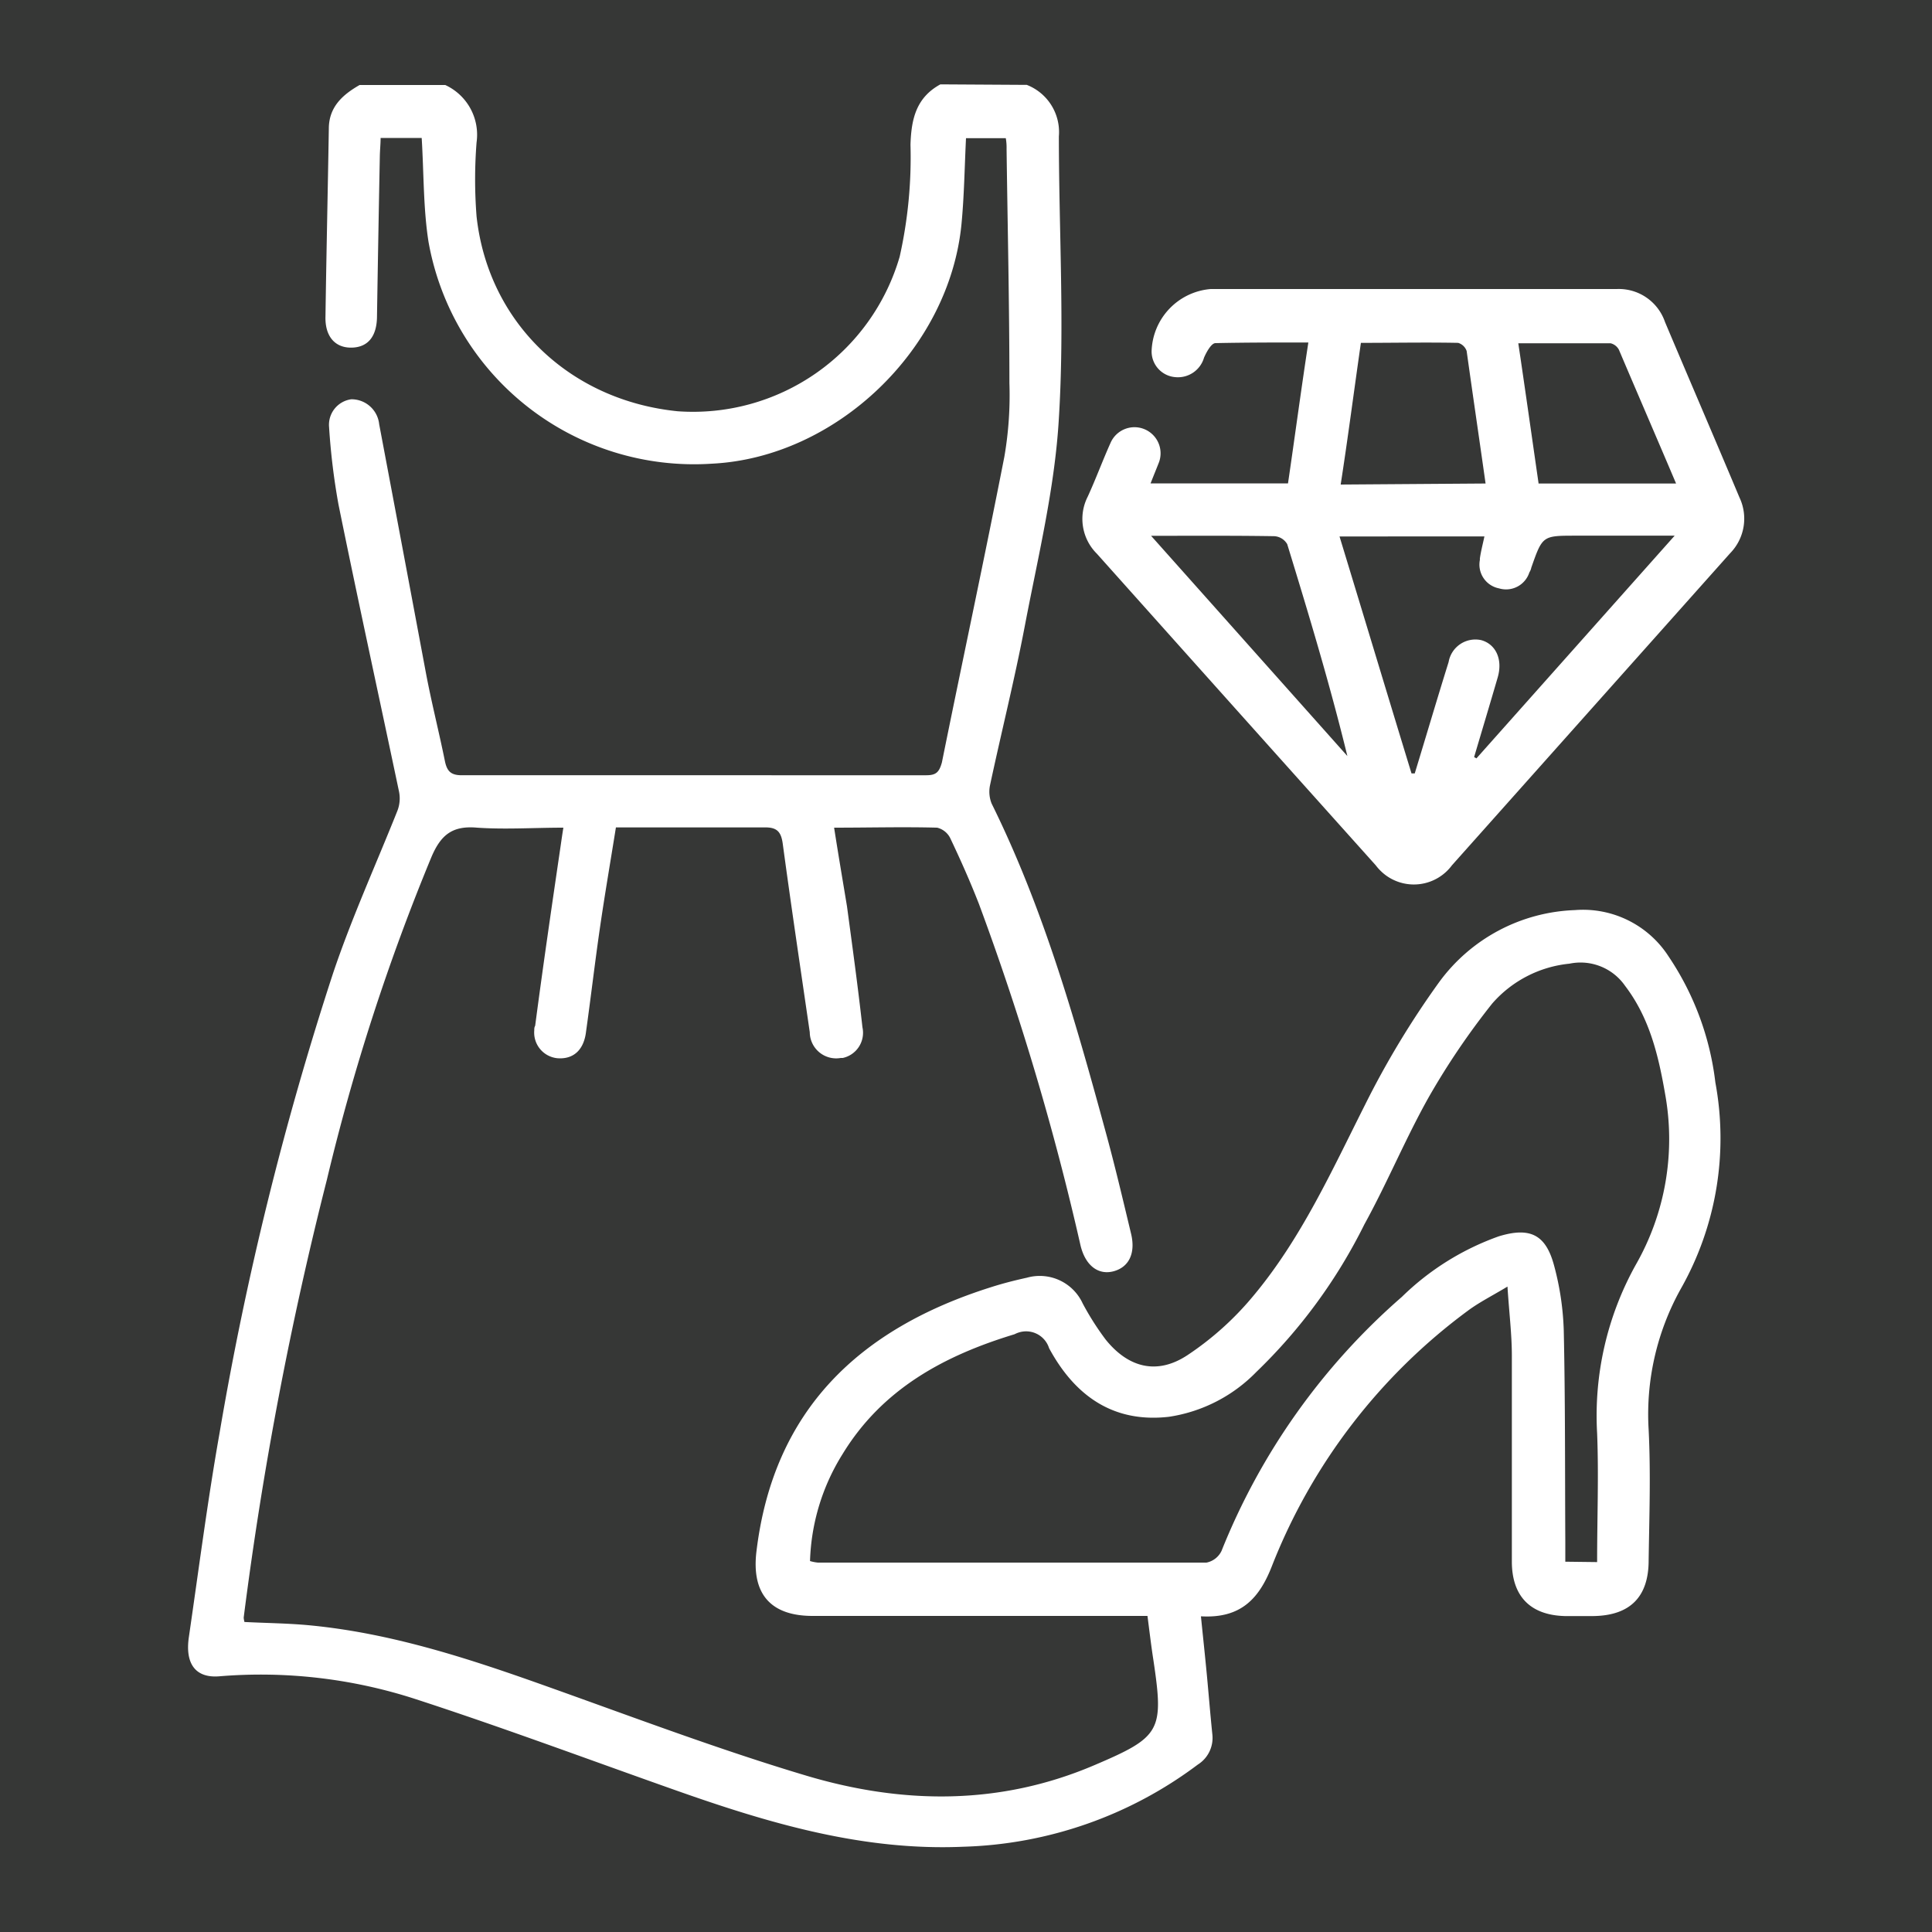 <?xml version="1.0" encoding="UTF-8"?>
<svg xmlns="http://www.w3.org/2000/svg" id="Layer_1" data-name="Layer 1" viewBox="0 0 150 150">
  <defs>
    <style>.cls-1{fill:#363736;}.cls-2{fill:#fff;}</style>
  </defs>
  <title>Ba_Fashion</title>
  <rect class="cls-1" width="150" height="150"></rect>
  <path class="cls-2" d="M79.72,6.59a3.93,3.93,0,0,1,2.49,4c0,7.3.45,14.62,0,21.89-.31,5.42-1.63,10.79-2.65,16.15-.79,4.14-1.82,8.24-2.7,12.36a2.48,2.48,0,0,0,.13,1.4c4,8.09,6.46,16.71,8.82,25.37.73,2.65,1.36,5.33,2,8,.37,1.5-.13,2.59-1.31,2.93s-2.22-.38-2.61-2A209.72,209.72,0,0,0,76,70.17c-.68-1.74-1.44-3.45-2.24-5.13a1.55,1.55,0,0,0-1-.78c-2.62-.07-5.24,0-8,0,.33,2.12.67,4.11,1,6.11.42,3.12.85,6.25,1.2,9.39a2,2,0,0,1-1.53,2.38l-.15,0a2.05,2.05,0,0,1-2.41-2c-.71-4.89-1.44-9.76-2.1-14.65-.13-.92-.45-1.27-1.43-1.25H47.82c-.43,2.69-.88,5.3-1.26,7.93s-.69,5.29-1.06,7.93c-.17,1.44-1,2.16-2.23,2.06A2,2,0,0,1,41.48,80c0-.12,0-.24.07-.36.62-4.71,1.31-9.42,2-14.12.05-.35.1-.7.19-1.26-2.29,0-4.51.15-6.7,0-1.92-.17-2.81.56-3.54,2.27a166.11,166.11,0,0,0-8.12,25.06,282.6,282.6,0,0,0-6.46,34,1.86,1.86,0,0,0,.06.34c1.74.09,3.52.1,5.27.28,6.37.64,12.39,2.64,18.38,4.78,6.65,2.37,13.26,4.87,20,6.88,7.46,2.22,15,2.31,22.33-.82,5.17-2.2,5.41-2.66,4.59-8.16-.17-1.09-.3-2.19-.46-3.43h-26c-3.29,0-4.75-1.75-4.36-5,1.32-11,8-17.29,18.17-20.51.93-.3,1.87-.54,2.83-.75a3.67,3.67,0,0,1,4.33,2A21.47,21.47,0,0,0,85.84,104c1.77,2.2,4,2.77,6.36,1.21a23.55,23.55,0,0,0,5.11-4.6c3.71-4.44,6.08-9.69,8.66-14.81a68.49,68.49,0,0,1,5.76-9.54,13.65,13.65,0,0,1,10.54-5.6,7.9,7.9,0,0,1,7.28,3.6,22.15,22.15,0,0,1,3.63,9.78,23.72,23.72,0,0,1-2.67,16A20,20,0,0,0,128,111c.17,3.37.05,6.76,0,10.15,0,2.83-1.44,4.27-4.26,4.32h-2.27c-2.66-.08-4.08-1.54-4.09-4.21v-16c0-1.67-.21-3.33-.34-5.37-1.23.74-2.21,1.23-3.07,1.87a45.11,45.11,0,0,0-15.18,19.73c-1,2.62-2.44,4.18-5.55,4,.16,1.59.32,3.07.46,4.55s.27,3.11.43,4.65A2.44,2.44,0,0,1,93,137a31.79,31.79,0,0,1-18.21,6.38c-7.8.34-15.11-1.83-22.35-4.39-6.74-2.38-13.43-4.88-20.23-7.09A38.92,38.92,0,0,0,17,130.15c-1.84.14-2.65-1-2.33-3.09.77-5.28,1.45-10.57,2.38-15.82a248.42,248.42,0,0,1,8.8-35.65c1.44-4.29,3.32-8.42,5-12.63a2.65,2.65,0,0,0,.13-1.5C29.41,54,27.79,46.6,26.28,39.17a52.28,52.28,0,0,1-.73-6A2,2,0,0,1,27.27,31a2.16,2.16,0,0,1,2.17,1.94q1.83,9.69,3.64,19.37c.43,2.27,1,4.5,1.46,6.77.16.79.46,1.11,1.31,1.11H71.92c.76,0,1-.24,1.21-1,1.6-7.92,3.3-15.82,4.85-23.74a28.09,28.09,0,0,0,.39-5.72c0-6.06-.14-12.11-.22-18.16a4.25,4.25,0,0,0-.06-.84H75c-.11,2.24-.14,4.46-.35,6.66C73.7,27.18,64.86,35.53,55.27,36a20.94,20.94,0,0,1-22-17.22c-.41-2.61-.36-5.3-.53-8.07H29.55c0,.45-.05.93-.06,1.4q-.12,6.18-.22,12.42c0,1.61-.72,2.45-2,2.46s-2.05-.9-2-2.44c.07-4.85.18-9.7.26-14.55,0-1.69,1.06-2.64,2.39-3.4h6.65A4.25,4.25,0,0,1,37,11.06,36.67,36.67,0,0,0,37,16.8c.9,8.22,7.21,14.28,15.61,15.13a16.71,16.71,0,0,0,17.24-12,35.29,35.29,0,0,0,.84-8.7c.06-2,.45-3.66,2.32-4.68ZM124,121.28c0-3.45.13-6.74,0-10a24.09,24.09,0,0,1,3-13.08,19.65,19.65,0,0,0,2.28-13.26c-.52-3-1.21-5.91-3.11-8.4a4.21,4.21,0,0,0-4.32-1.72,9.15,9.15,0,0,0-6,3.1,57.5,57.5,0,0,0-4.92,7.26c-1.8,3.2-3.21,6.63-5,9.88a41.5,41.5,0,0,1-8.39,11.46A11.94,11.94,0,0,1,90.75,110c-4.38.5-7.34-1.7-9.3-5.33a1.87,1.87,0,0,0-2.34-1.22,2,2,0,0,0-.34.14c-5.47,1.66-10.27,4.25-13.35,9.3a16.58,16.58,0,0,0-2.53,8.31,3.29,3.29,0,0,0,.61.12H93.67a1.65,1.65,0,0,0,1.17-.91,51.42,51.42,0,0,1,14-19.72,20.64,20.64,0,0,1,7.52-4.7c2.45-.75,3.67-.13,4.31,2.31a21.74,21.74,0,0,1,.74,5c.12,5.48.09,11,.12,16.42v1.53Z"></path>
  <path class="cls-2" d="M89.33,37.53H100c.53-3.6,1-7.16,1.58-10.94-2.46,0-4.84,0-7.21.05-.32,0-.7.69-.89,1.13a2.11,2.11,0,0,1-2.24,1.51,2,2,0,0,1-1.83-2A5,5,0,0,1,94,22.44h31.52A3.79,3.79,0,0,1,129.27,25c1.92,4.55,3.87,9.07,5.78,13.62a3.84,3.84,0,0,1-.72,4.33l-21.6,24.23a3.68,3.68,0,0,1-5.16.76,3.91,3.91,0,0,1-.76-.76Q96,55.12,85.17,43a3.81,3.81,0,0,1-.72-4.44c.63-1.37,1.15-2.79,1.77-4.17A2,2,0,0,1,89.94,36C89.76,36.46,89.56,36.94,89.33,37.53Zm20.26,22.52h.25c.88-2.88,1.73-5.77,2.63-8.65A2.11,2.11,0,0,1,115,49.7c1.1.3,1.7,1.45,1.28,2.9-.6,2.06-1.22,4.12-1.83,6.18l.18.1,15.39-17.29h-7.67c-2.59,0-2.59,0-3.46,2.48a1.07,1.07,0,0,1-.15.37,1.9,1.9,0,0,1-2.36,1.24,1.88,1.88,0,0,1-1.48-2.22.5.5,0,0,1,0-.12c.08-.55.22-1.08.35-1.69H104C105.89,47.85,107.74,54,109.59,60.05Zm5.75-22.51c-.5-3.54-1-6.92-1.47-10.29a1,1,0,0,0-.66-.63c-2.51-.05-5,0-7.55,0-.54,3.75-1,7.33-1.57,11Zm4.11,0h10.68c-1.51-3.56-3-7-4.44-10.39a1,1,0,0,0-.65-.5h-7.16c.54,3.63,1.05,7.25,1.57,10.85ZM89.37,41.6l15.24,17.1c-1.37-5.61-3-11-4.67-16.45a1.24,1.24,0,0,0-1-.62C95.93,41.58,92.86,41.6,89.37,41.6Z"></path>
</svg>
